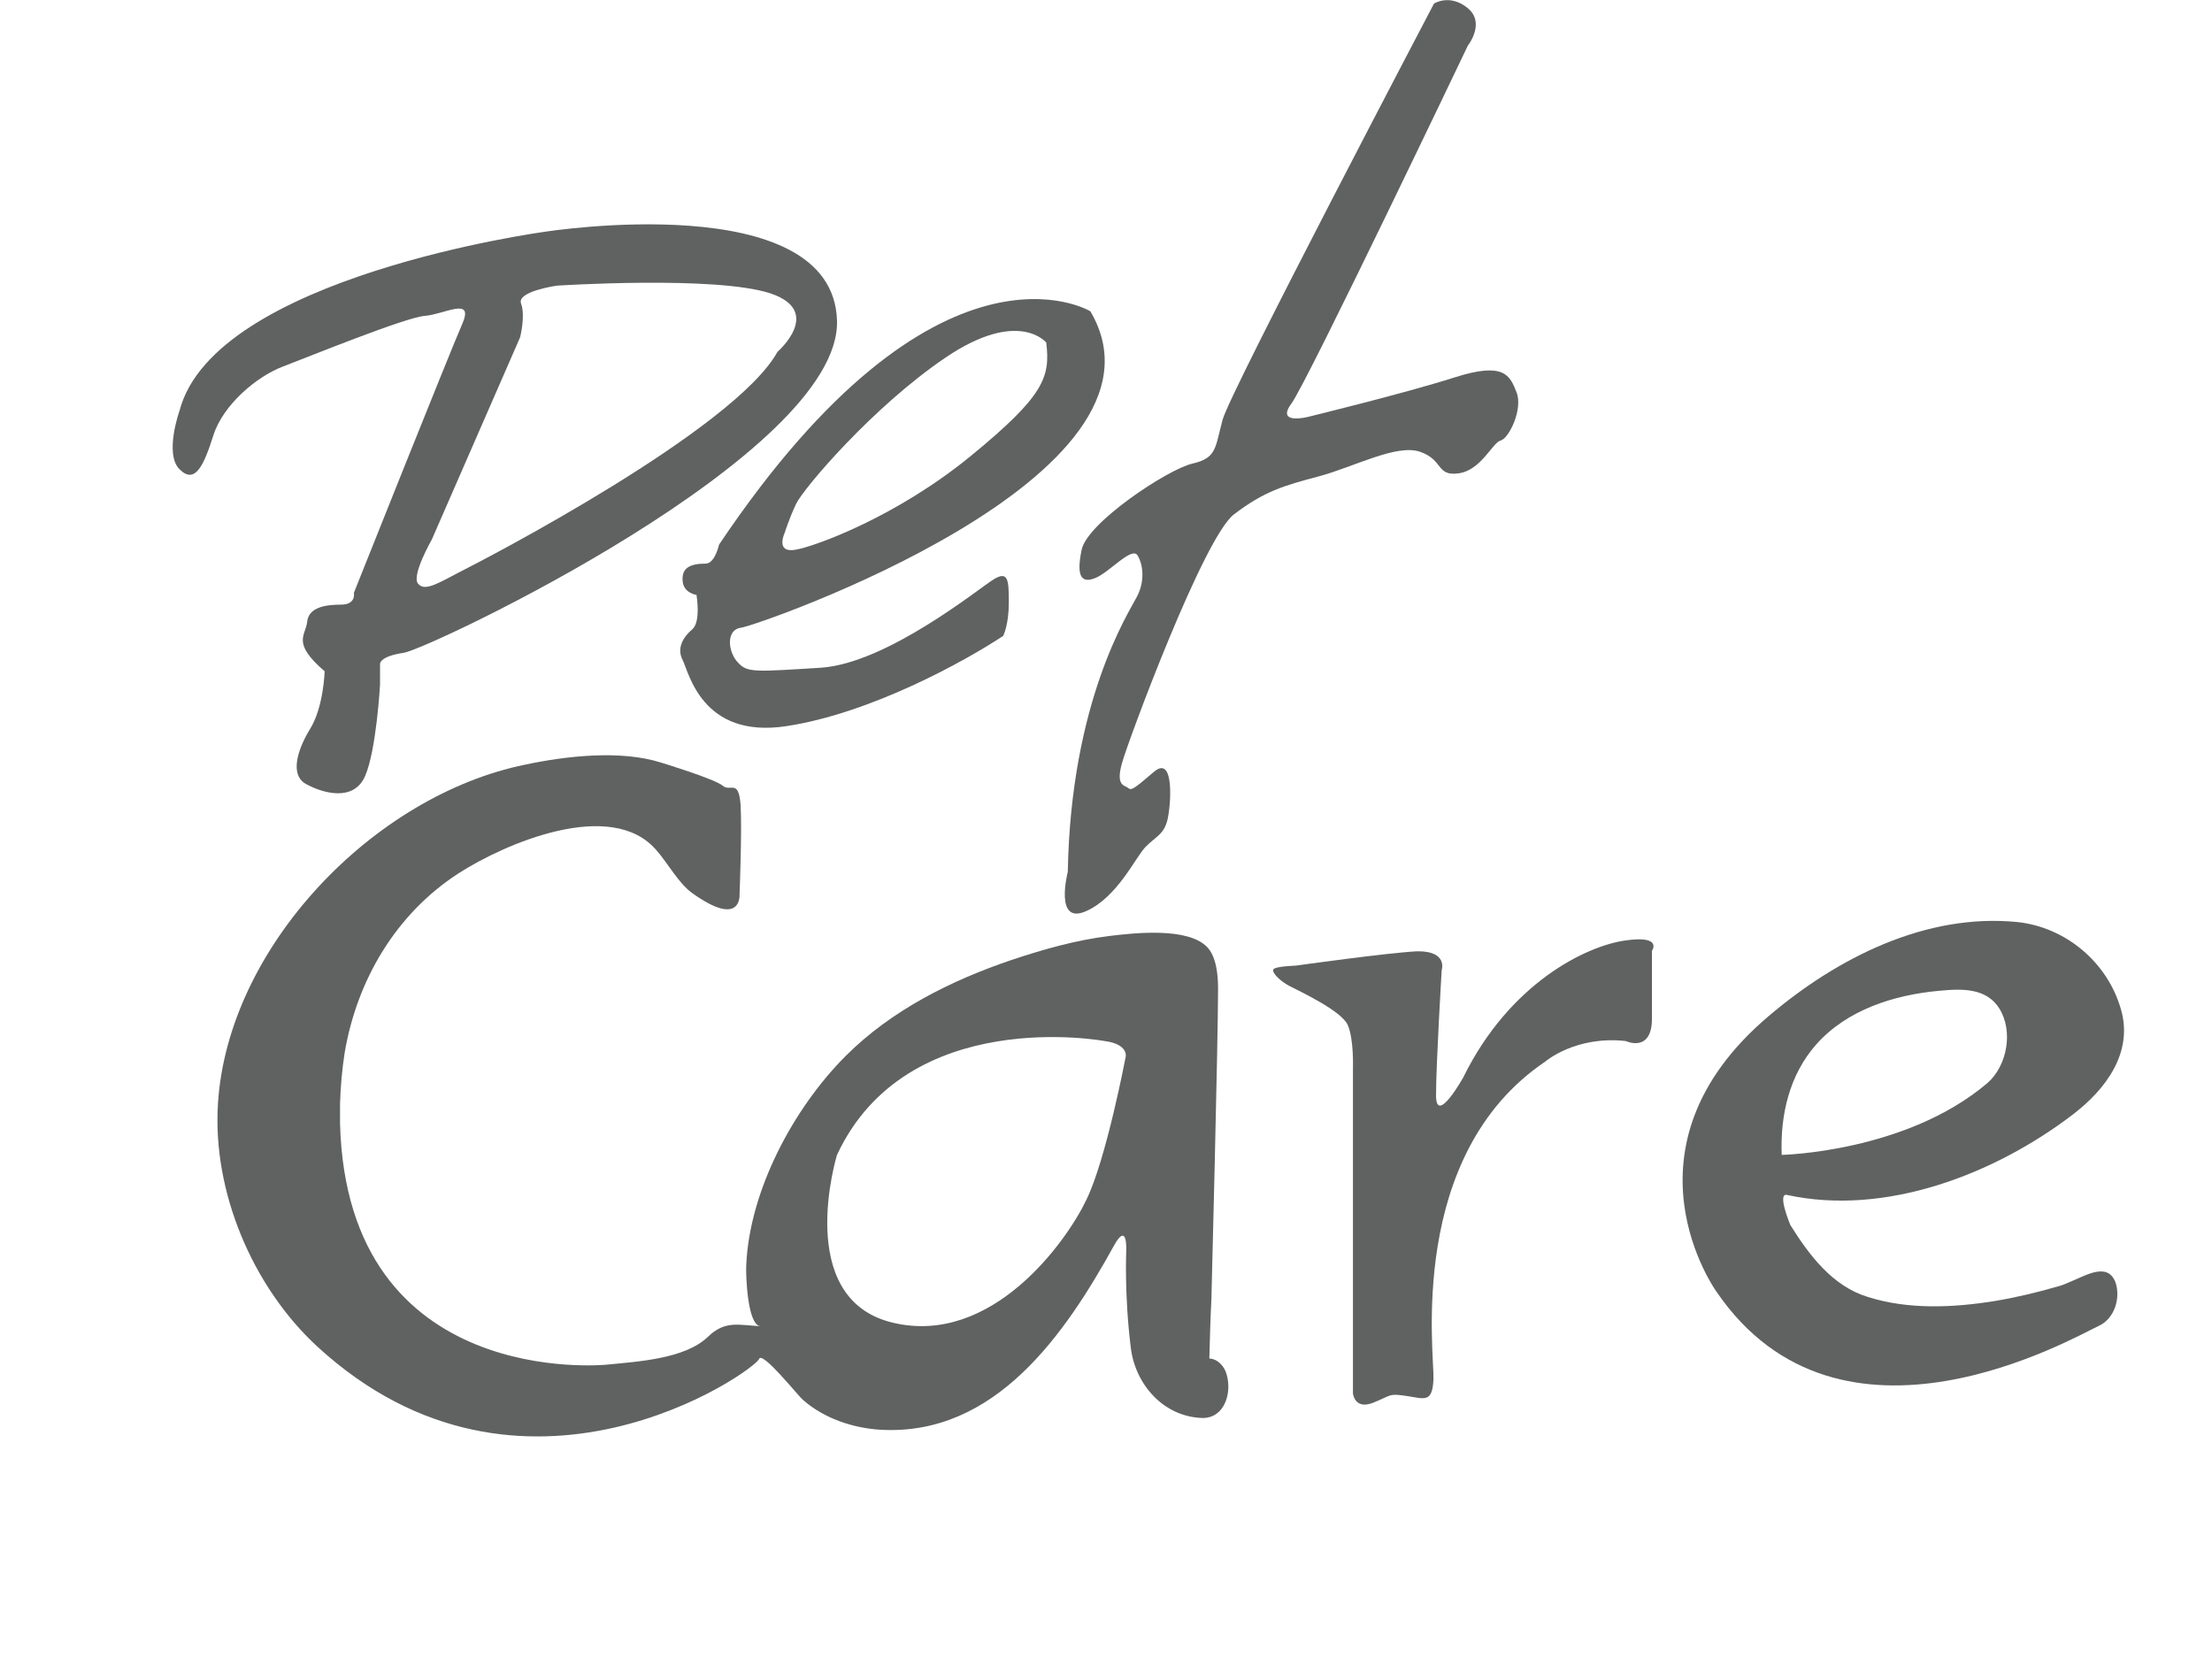 <?xml version="1.0" encoding="UTF-8"?> <svg xmlns="http://www.w3.org/2000/svg" id="Capa_1" data-name="Capa 1" viewBox="0 0 431.3 323.3"><defs><style> .cls-1 { fill: #606161; stroke-width: 0px; } </style></defs><path class="cls-1" d="m106.2,45.2s-64.4,8.7-71.2,34.9c0,0-3,8.4,0,11.4s4.7-.6,6.6-6.6c1.9-6,8.5-11.5,13.5-13.4s23.9-9.6,27.7-9.9c3.8-.3,9.6-3.8,7.4,1.4-2.3,5.2-21.2,52.6-21.2,52.6,0,0,.5,2.3-2.5,2.3s-6.3.5-6.6,3.3-3.1,4.1,3.4,9.7c0,0-.2,6.8-2.7,11-2.6,4.2-4.2,9.2-.9,11s9.3,3.5,11.5-1.6,2.9-17.8,2.9-17.8v-4s-.2-1.5,4.6-2.2c4.8-.7,85.3-38.7,84.5-64.8-.8-26.2-57-17.3-57-17.3Zm45.4,23.4c-8.4,15.2-57.1,40.5-61.7,42.8-4.6,2.4-7.1,4-8.4,2.4s2.7-8.6,2.7-8.6l17.2-39.4s1.1-4.2.2-6.6,7-3.5,7-3.5c0,0,30.9-2,41.6,1.5,10.5,3.5,1.4,11.4,1.4,11.4Z"></path><path class="cls-1" d="m144.5,122.4c3.2-.4,87.1-29.5,68.1-61.7,0,0-29.7-18.1-72.4,45.5,0,0-.8,3.7-2.6,3.7-3.3,0-4.7,1-4.5,3.4s2.7,2.7,2.7,2.7c0,0,.9,5.2-.8,6.7-1.8,1.5-3.1,3.7-1.9,6,1.2,2.3,3.7,15.4,20.2,12.9s34.9-12.7,42.3-17.6c0,0,1.1-2.1,1.1-6.5s-.1-6.3-3-4.5-20.7,16.3-33.6,17.2c-12.9.8-14.4,1-16.2-1-1.9-1.9-2.5-6.4.6-6.8Zm8.5-18.5s.8-2.6,2.2-5.6,15-19,29.2-28.6,19.6-2.9,19.6-2.9c.8,6.7-.3,10.3-14.7,22.1s-30.2,17.6-34.2,18.3-2.1-3.3-2.1-3.3Z"></path><path class="cls-1" d="m279.6.7s-39.7,75.6-41.2,81.1-1.1,7.5-5.9,8.6-20.5,11.5-21.6,16.8,0,6.6,2.7,5.5,7.1-6.2,8.2-4.4c1.1,1.8,1.5,5.1-.2,8.2-1.6,3.1-12.8,20.3-13.4,53.5,0,0-2.7,10.4,3.5,7.7s9.7-10.6,11.7-12.6,3.5-2.4,4.2-5.1c.7-2.7,1.5-13-2.6-9.5s-4.4,3.7-5.1,3.1c-.7-.5-2.4-.4-1.1-4.9,1.3-4.6,15.9-43.9,21.8-48.4s9.7-5.6,16.5-7.4,15.2-6.4,19.8-4.8c4.6,1.6,3.1,4.8,7.5,4.2s6.6-6,8.2-6.4,4.4-6.1,3.1-9.4-2.4-6-12.1-2.9-28.6,7.7-28.6,7.7c0,0-6.3,1.6-3.2-2.6s34.4-69.8,34.4-69.8c0,0,3.5-4.4,0-7.3s-6.6-.9-6.6-.9Z"></path><path class="cls-1" d="m239.2,268.1c-.4-1.6-1.7-3.1-3.4-3.2.1-3.8.2-7.7.4-11.5,0,0,1.3-50.4,1.3-60.6,0-2.6-.3-6.3-2.2-8.2-3.8-3.8-14-2.7-18.9-2.1-6.6.8-12.9,2.6-19.2,4.7-11.8,4-23.4,9.8-32.3,18.7-10.2,10.2-18.8,26.3-19.4,40.9-.1,1.6.2,11.7,2.8,11.8-4.3-.2-6.9-1.2-10.3,2.1-4.5,4.3-13.7,4.8-19.7,5.4,0,0-50.6,5.2-52-47v-3.9c.1-3.3.4-6.7.9-9.9,2.4-14.2,10-27.1,22.2-35,9-5.8,29.8-14.8,38.6-4.5,2.2,2.5,4.3,6.4,6.9,8.3,9.9,7.1,9.3.2,9.3.2,0,0,.5-12.3.2-17.4-.4-5.1-2-2.4-3.5-3.7s-12-4.5-12-4.5c-7.9-2.5-18.5-1.3-26.5.4-29.5,6-58,35.5-59.9,66.1-1.1,17.1,6.7,35.7,19.4,47.4,39.9,36.6,85.1,4.8,86.1,2.4.6-1.7,7.7,7.3,8.6,8,4.1,3.6,9.8,5.5,15.2,5.8,22.3,1.2,35.9-18.7,45.4-35.9,2.7-4.9,2.4,1,2.4,1,0,0-.4,8.6.9,19,.9,7.1,6.4,13.4,14,13.6,4.3,0,5.7-4.9,4.7-8.4Zm-19.7-62.1s-3.8,20.1-7.7,28c-3.8,8-18.4,28.6-37.8,23.9s-10.8-32.7-10.8-32.7c13.7-29.4,52.2-22.2,52.2-22.2,4.6.6,4.1,3,4.1,3Z"></path><path class="cls-1" d="m252.6,188.3s-3.8.1-4.3.7c-.4.5,1,2.1,3,3.2,2.1,1.1,10.3,4.9,11.5,7.7s1,8.4,1,8.4v63.4s.3,3.3,4,1.8,2.9-1.8,6.4-1.3,5.1,1.5,5.3-3.3c.2-4.8-5.3-43.6,21.8-61.9,0,0,5.9-5.1,15.7-4,0,0,5.1,2.4,5.1-4.4v-13.2s2.2-3.1-5.3-2-22.4,8.2-31.5,26.7c0,0-5.3,9.5-5.3,3.5s1.1-24.4,1.1-24.4c0,0,1.3-3.8-4.8-3.7-5.9.3-23.7,2.8-23.7,2.8Z"></path><path class="cls-1" d="m404,249.8c-1.1.5-2.1.9-2.6,1-4.1,1.2-8.3,2.2-12.5,2.9-8.1,1.3-16.8,1.7-24.7-.8-6.9-2.1-11.4-8.1-15.1-14-.1-.2-2.6-6.3-.7-5.9,19.2,4.2,40.5-4,55.8-15.7,6.4-4.9,11.7-12,9.4-20.3-2.6-9.4-10.9-16.2-20.2-17.2-17.9-1.8-35.2,7-48.5,18.3-30.5,25.8-10.2,53.8-10.2,53.8,24.2,35.4,69.8,8.8,74.6,6.6,3-1.4,4.2-5.4,3.2-8.4-1.5-4-5.6-1.5-8.5-.3Zm-49.9-46.1c6-6.8,15.2-9.7,24-10.5,2.2-.2,4.6-.4,6.8.1,1.9.4,3.7,1.4,4.9,3.3,2.8,4.4,1.6,11.2-2.3,14.6-15.9,13.5-40.1,14-40.1,14-.3-7.8,1.5-15.6,6.7-21.5Z"></path></svg> 
